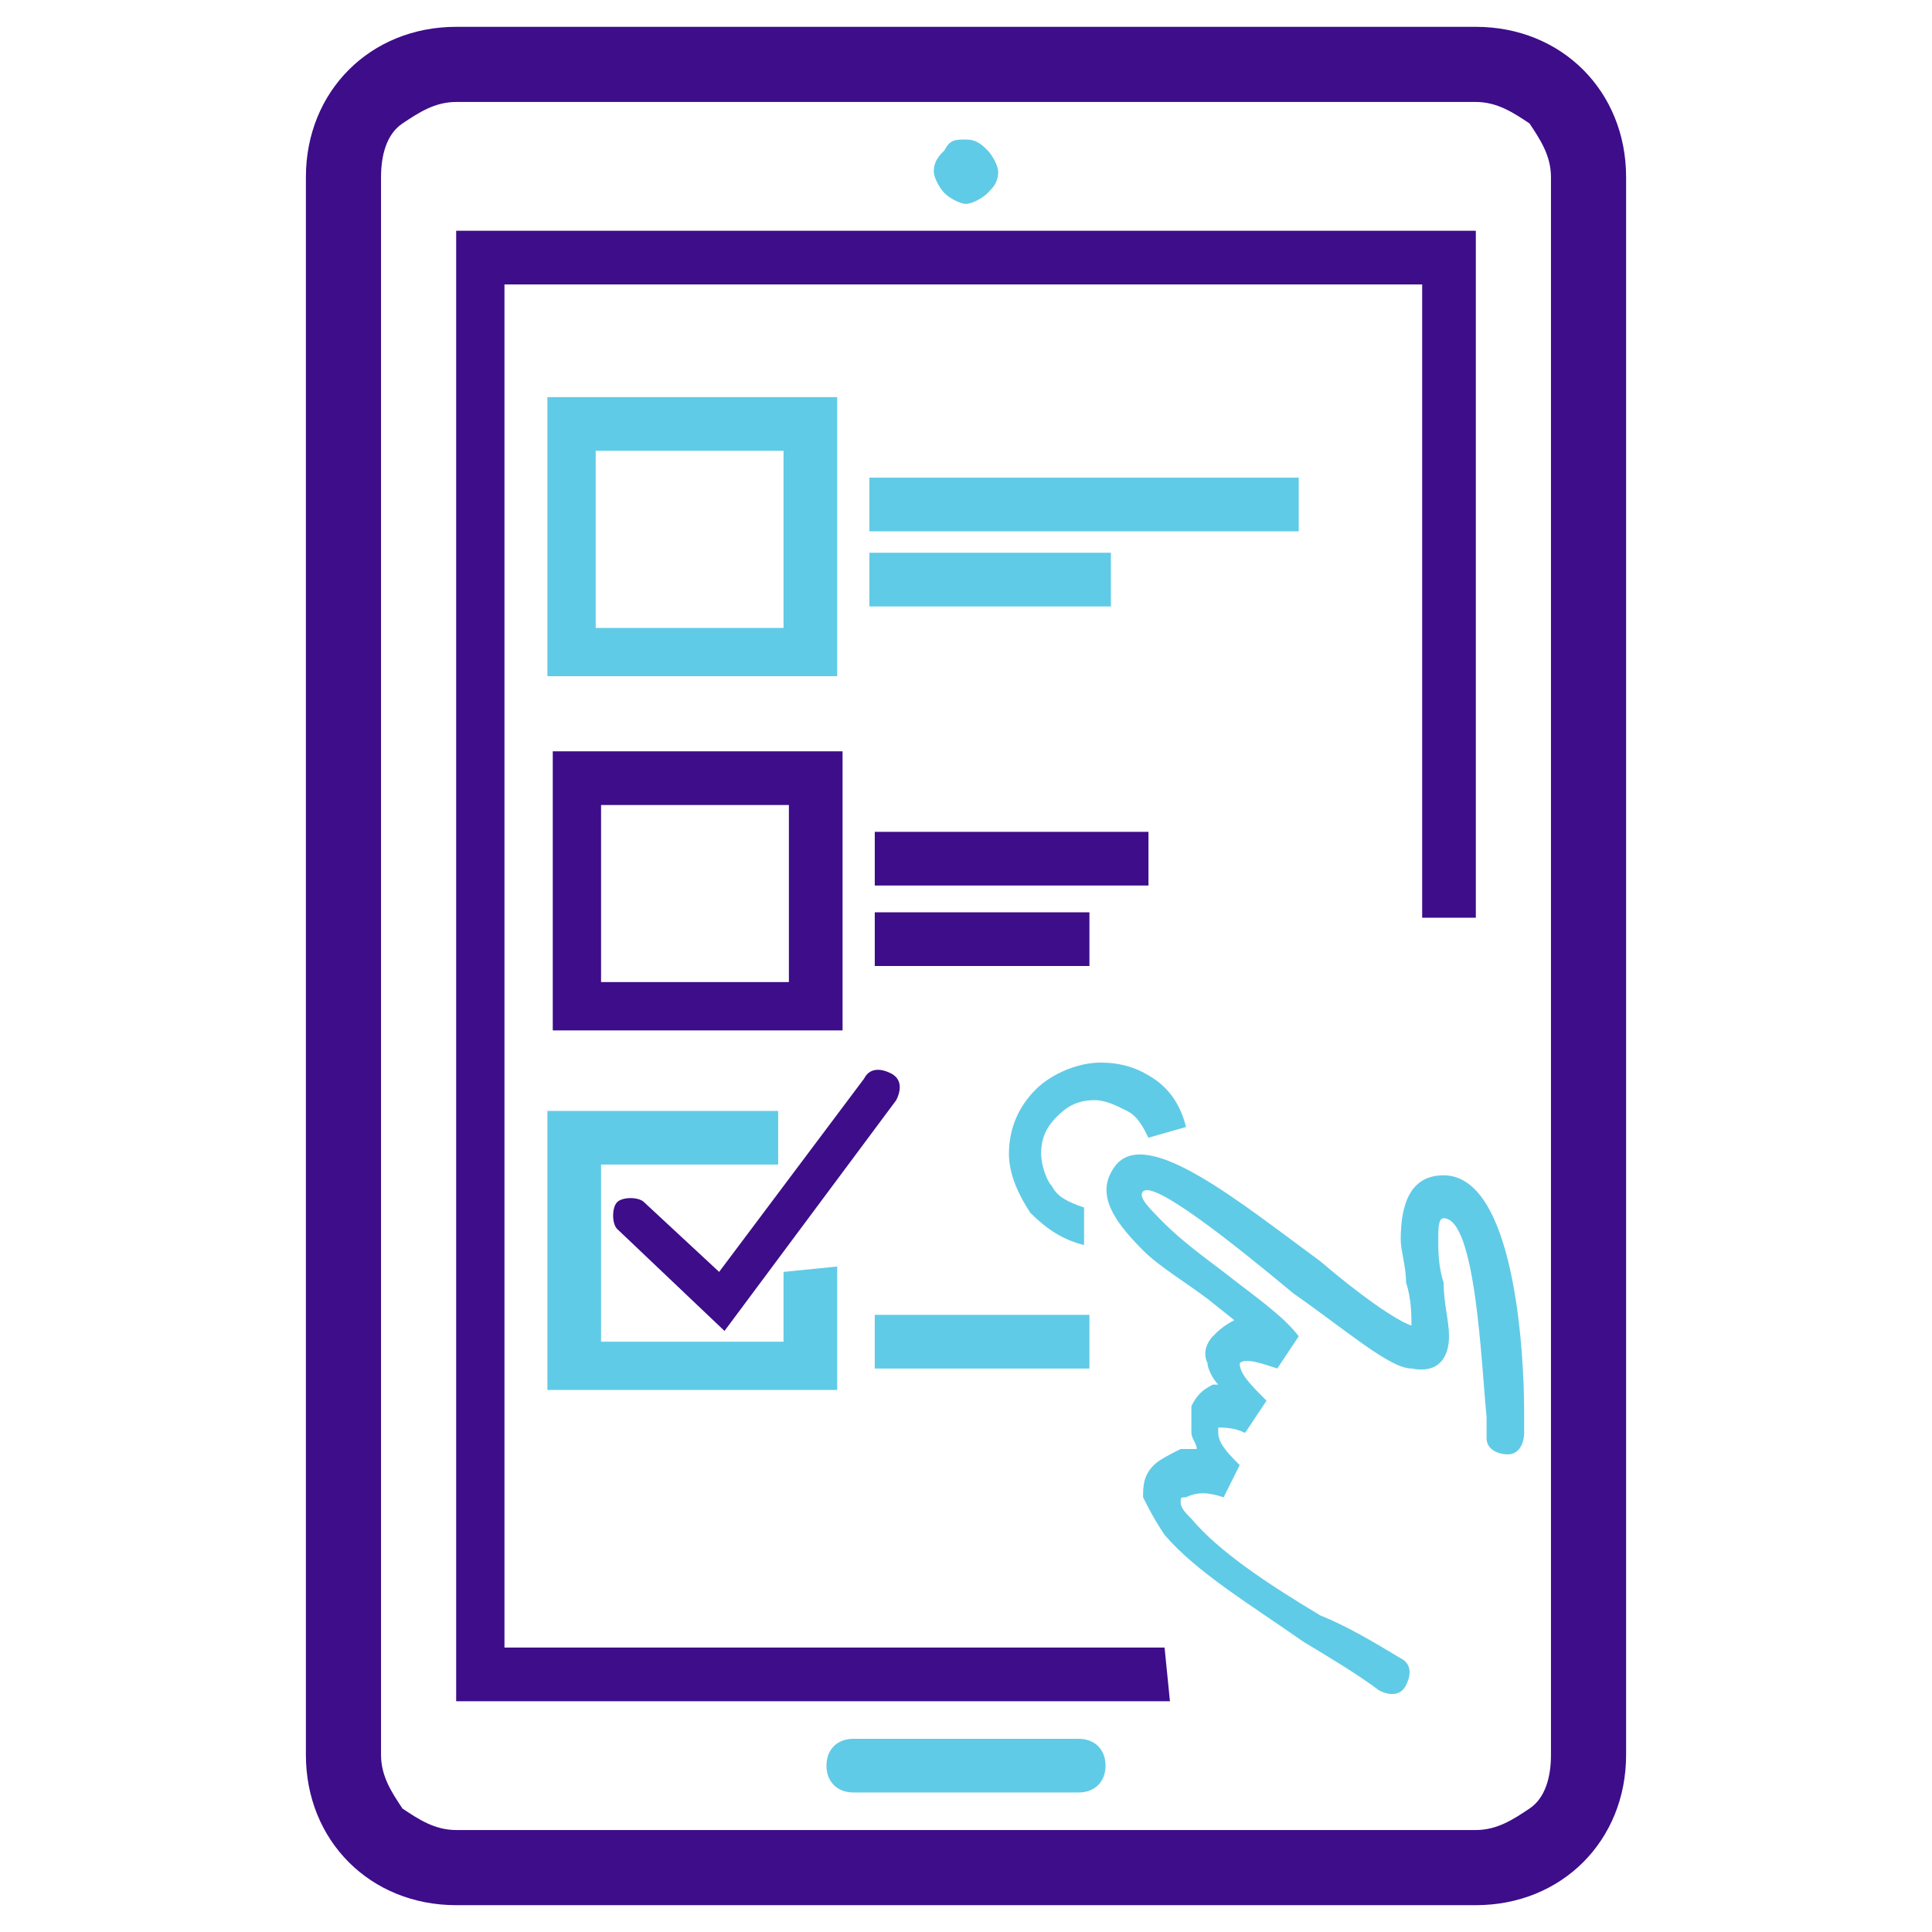 <?xml version="1.0" encoding="UTF-8"?> <svg xmlns:xodm="http://www.corel.com/coreldraw/odm/2003" xmlns="http://www.w3.org/2000/svg" xmlns:xlink="http://www.w3.org/1999/xlink" version="1.1" id="Layer_1" x="0px" y="0px" viewBox="-56 58 36 36" xml:space="preserve"> <g id="Layer_x0020_1"> <path fill="#3D0D8A" d="M-47.5,58.5h19c0.8,0,1.5,0.3,2,0.8c0.5,0.5,0.8,1.2,0.8,2v29.4c0,0.8-0.3,1.5-0.8,2 c-0.5,0.5-1.2,0.8-2,0.8h-19c-0.8,0-1.5-0.3-2-0.8c-0.5-0.5-0.8-1.2-0.8-2V61.3c0-0.8,0.3-1.5,0.8-2C-49,58.8-48.3,58.5-47.5,58.5z M-44.5,80.9c-0.1-0.1-0.1-0.4,0-0.5c0.1-0.1,0.4-0.1,0.5,0l1.4,1.3l2.7-3.6c0.1-0.2,0.3-0.2,0.5-0.1c0.2,0.1,0.2,0.3,0.1,0.5 l-3.2,4.3L-44.5,80.9L-44.5,80.9z M-39.7,75h4v1h-4V75z M-39.7,73.5h5.1v1h-5.1C-39.7,74.5-39.7,73.5-39.7,73.5z M-34.2,89.7h-13.3 V62.3h19v12.8h-1V63.3h-17.1v25.4h12.3L-34.2,89.7L-34.2,89.7z M-28.5,59.9h-19c-0.4,0-0.7,0.2-1,0.4s-0.4,0.6-0.4,1v29.4 c0,0.4,0.2,0.7,0.4,1c0.3,0.2,0.6,0.4,1,0.4h19c0.4,0,0.7-0.2,1-0.4c0.3-0.2,0.4-0.6,0.4-1V61.3c0-0.4-0.2-0.7-0.4-1 C-27.8,60.1-28.1,59.9-28.5,59.9z M-45.7,72v5.2h5.4V72H-45.7z M-41.3,76.3h-3.5V73h3.5V76.3z"></path> <path fill="#60CBE6" d="M-40.4,81.6v2.3h-5.4v-5.2h4.3v1h-3.3V83h3.4v-1.3L-40.4,81.6L-40.4,81.6z M-39.8,68.3h4.5v1h-4.5V68.3z M-39.8,66.9h8v1h-8C-39.8,67.9-39.8,66.9-39.8,66.9z M-38,60.6c0.2,0,0.3,0.1,0.4,0.2c0.1,0.1,0.2,0.3,0.2,0.4 c0,0.2-0.1,0.3-0.2,0.4c-0.1,0.1-0.3,0.2-0.4,0.2s-0.3-0.1-0.4-0.2c-0.1-0.1-0.2-0.3-0.2-0.4c0-0.2,0.1-0.3,0.2-0.4 C-38.3,60.6-38.2,60.6-38,60.6z M-40.1,91.4c-0.3,0-0.5-0.2-0.5-0.5s0.2-0.5,0.5-0.5h4.2c0.3,0,0.5,0.2,0.5,0.5s-0.2,0.5-0.5,0.5 H-40.1z M-29.9,88.9c0.2,0.1,0.2,0.3,0.1,0.5c-0.1,0.2-0.3,0.2-0.5,0.1c-0.4-0.3-0.9-0.6-1.4-0.9c-1-0.7-2-1.3-2.6-2 c-0.2-0.3-0.3-0.5-0.4-0.7c0-0.2,0-0.4,0.2-0.6c0.1-0.1,0.3-0.2,0.5-0.3c0.1,0,0.2,0,0.3,0c0-0.1-0.1-0.2-0.1-0.3 c0-0.2,0-0.3,0-0.5c0.1-0.2,0.2-0.3,0.4-0.4l0.1,0c-0.1-0.1-0.2-0.3-0.2-0.4c-0.1-0.2,0-0.4,0.1-0.5c0.1-0.1,0.2-0.2,0.4-0.3 l-0.5-0.4c-0.4-0.3-0.9-0.6-1.2-0.9c-0.6-0.6-0.9-1.1-0.5-1.6c0.6-0.7,2.3,0.7,3.8,1.8c0.7,0.6,1.4,1.1,1.7,1.2 c0-0.2,0-0.5-0.1-0.8c0-0.3-0.1-0.6-0.1-0.8c0-0.7,0.2-1.2,0.8-1.2c1.3,0,1.5,3.2,1.5,4.4l0,0.4c0,0.2-0.1,0.4-0.3,0.4 c-0.2,0-0.4-0.1-0.4-0.3c0-0.1,0-0.2,0-0.4c-0.1-1-0.2-3.7-0.8-3.7c-0.1,0-0.1,0.2-0.1,0.4c0,0.2,0,0.5,0.1,0.8 c0,0.4,0.1,0.7,0.1,1c0,0.4-0.2,0.7-0.7,0.6c-0.4,0-1.2-0.7-2.2-1.4c-1.2-1-2.6-2.1-2.8-1.9c-0.1,0.1,0.1,0.3,0.4,0.6 c0.3,0.3,0.7,0.6,1.1,0.9c0.5,0.4,1.1,0.8,1.4,1.2l-0.4,0.6c-0.3-0.1-0.6-0.2-0.7-0.1c0,0.2,0.2,0.4,0.5,0.7l-0.4,0.6 c-0.2-0.1-0.4-0.1-0.5-0.1l0,0.1c0,0.2,0.2,0.4,0.4,0.6l-0.3,0.6c-0.3-0.1-0.5-0.1-0.7,0c-0.1,0-0.1,0-0.1,0.1l0,0 c0,0.1,0.1,0.2,0.2,0.3c0.5,0.6,1.4,1.2,2.4,1.8C-30.9,88.3-30.4,88.6-29.9,88.9L-29.9,88.9z M-32.9,83.3L-32.9,83.3 C-32.9,83.3-32.9,83.3-32.9,83.3z M-35.8,81.2c-0.4-0.1-0.7-0.3-1-0.6c-0.2-0.3-0.4-0.7-0.4-1.1c0-0.5,0.2-0.9,0.5-1.2 s0.8-0.5,1.2-0.5c0.4,0,0.7,0.1,1,0.3c0.3,0.2,0.5,0.5,0.6,0.9l-0.7,0.2c-0.1-0.2-0.2-0.4-0.4-0.5c-0.2-0.1-0.4-0.2-0.6-0.2 c-0.3,0-0.5,0.1-0.7,0.3c-0.2,0.2-0.3,0.4-0.3,0.7c0,0.2,0.1,0.5,0.2,0.6c0.1,0.2,0.3,0.3,0.6,0.4L-35.8,81.2L-35.8,81.2z M-39.7,82.5h4v1h-4C-39.7,83.5-39.7,82.5-39.7,82.5z M-45.8,65.4v5.2h5.4v-5.2H-45.8z M-41.4,69.7h-3.5v-3.3h3.5V69.7z"></path> </g> </svg> 